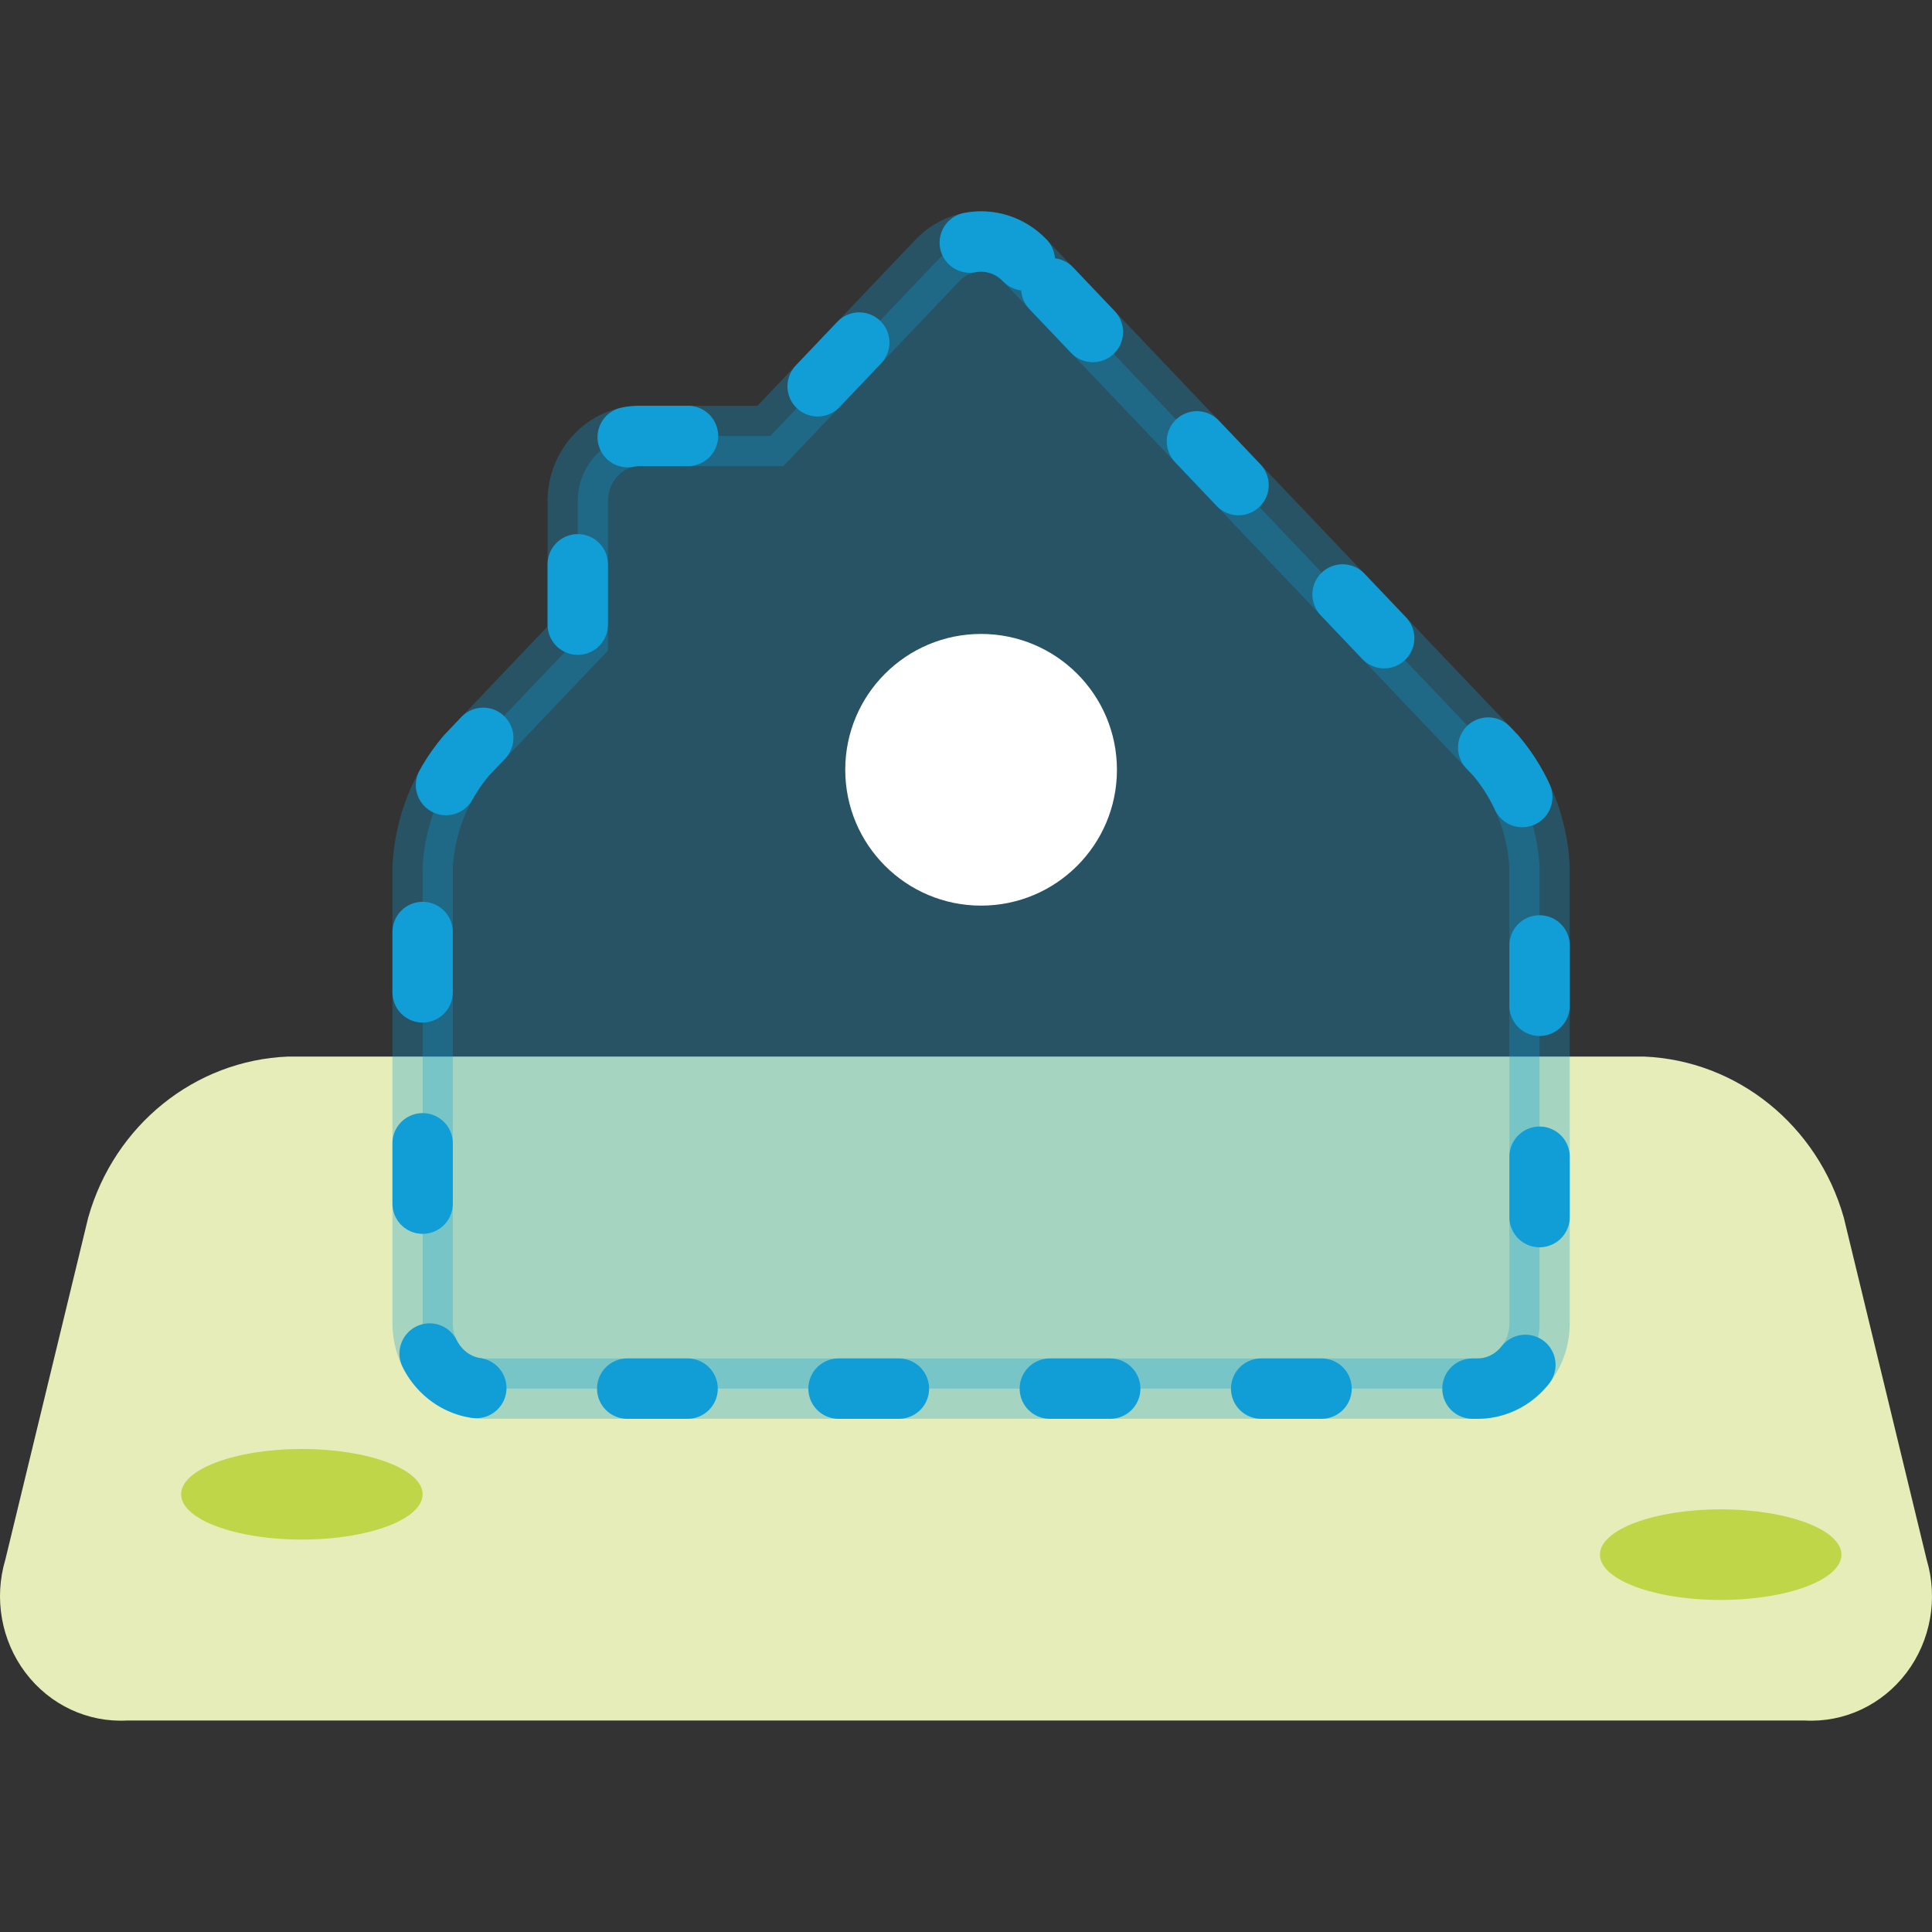 <?xml version="1.0" encoding="UTF-8"?>
<svg width="64px" height="64px" viewBox="0 0 64 64" version="1.1" xmlns="http://www.w3.org/2000/svg" xmlns:xlink="http://www.w3.org/1999/xlink">
    <rect x="0" y="0" width="64" height="64" fill="#333333" stroke="none"/>
    <title>- asset / icon / large / development / new house</title>
    <g id="--asset-/-icon-/-large-/-development-/-new-house" stroke="none" stroke-width="1" fill="none" fill-rule="evenodd">
        <path d="M9.544,35 C6.455,35.124 3.788,37.271 2.922,40.334 L0.178,51.66 C-0.208,52.949 0.042,54.351 0.847,55.414 C1.651,56.477 2.909,57.067 4.215,56.994 L59.785,56.994 C61.091,57.067 62.349,56.477 63.153,55.414 C63.958,54.351 64.208,52.949 63.822,51.66 L61.078,40.334 C60.21,37.273 57.545,35.126 54.456,35 L9.544,35 Z" id="Path" fill="#E6EDB8" fill-rule="nonzero"></path>
        <ellipse id="Oval" fill="#BFD649" fill-rule="nonzero" cx="57" cy="51.5" rx="4" ry="1.5"></ellipse>
        <ellipse id="Oval" fill="#BFD649" fill-rule="nonzero" cx="10" cy="49.5" rx="4" ry="1.5"></ellipse>
        <g id="Group" transform="translate(14, 8)" fill-rule="nonzero">
            <path d="M19.949,0.628 C19.147,-0.209 17.853,-0.209 17.051,0.628 L11.521,6.441 L7.194,6.441 C6.059,6.441 5.139,7.408 5.139,8.602 L5.139,13.15 L1.449,17.029 C0.583,18.049 0.072,19.348 0,20.713 L0,35.839 C0,37.033 0.92,38 2.056,38 L34.944,38 C36.08,38 37,37.033 37,35.839 L37,20.713 C36.928,19.348 36.417,18.049 35.551,17.029 L19.949,0.628 Z" id="Path" stroke="#109DD6" stroke-width="2" fill="#109DD6" opacity="0.3"></path>
            <circle id="Oval" fill="#FFFFFF" cx="18.5" cy="17.5" r="4.5"></circle>
            <path d="M19.949,0.628 C19.147,-0.209 17.853,-0.209 17.051,0.628 L11.521,6.441 L7.194,6.441 C6.059,6.441 5.139,7.408 5.139,8.602 L5.139,13.15 L1.449,17.029 C0.583,18.049 0.072,19.348 0,20.713 L0,35.839 C0,37.033 0.92,38 2.056,38 L34.944,38 C36.08,38 37,37.033 37,35.839 L37,20.713 C36.928,19.348 36.417,18.049 35.551,17.029 L19.949,0.628 Z" id="Path" stroke="#119DD6" stroke-width="2" stroke-linecap="round" stroke-dasharray="2,5"></path>
        </g>
    </g>
</svg>